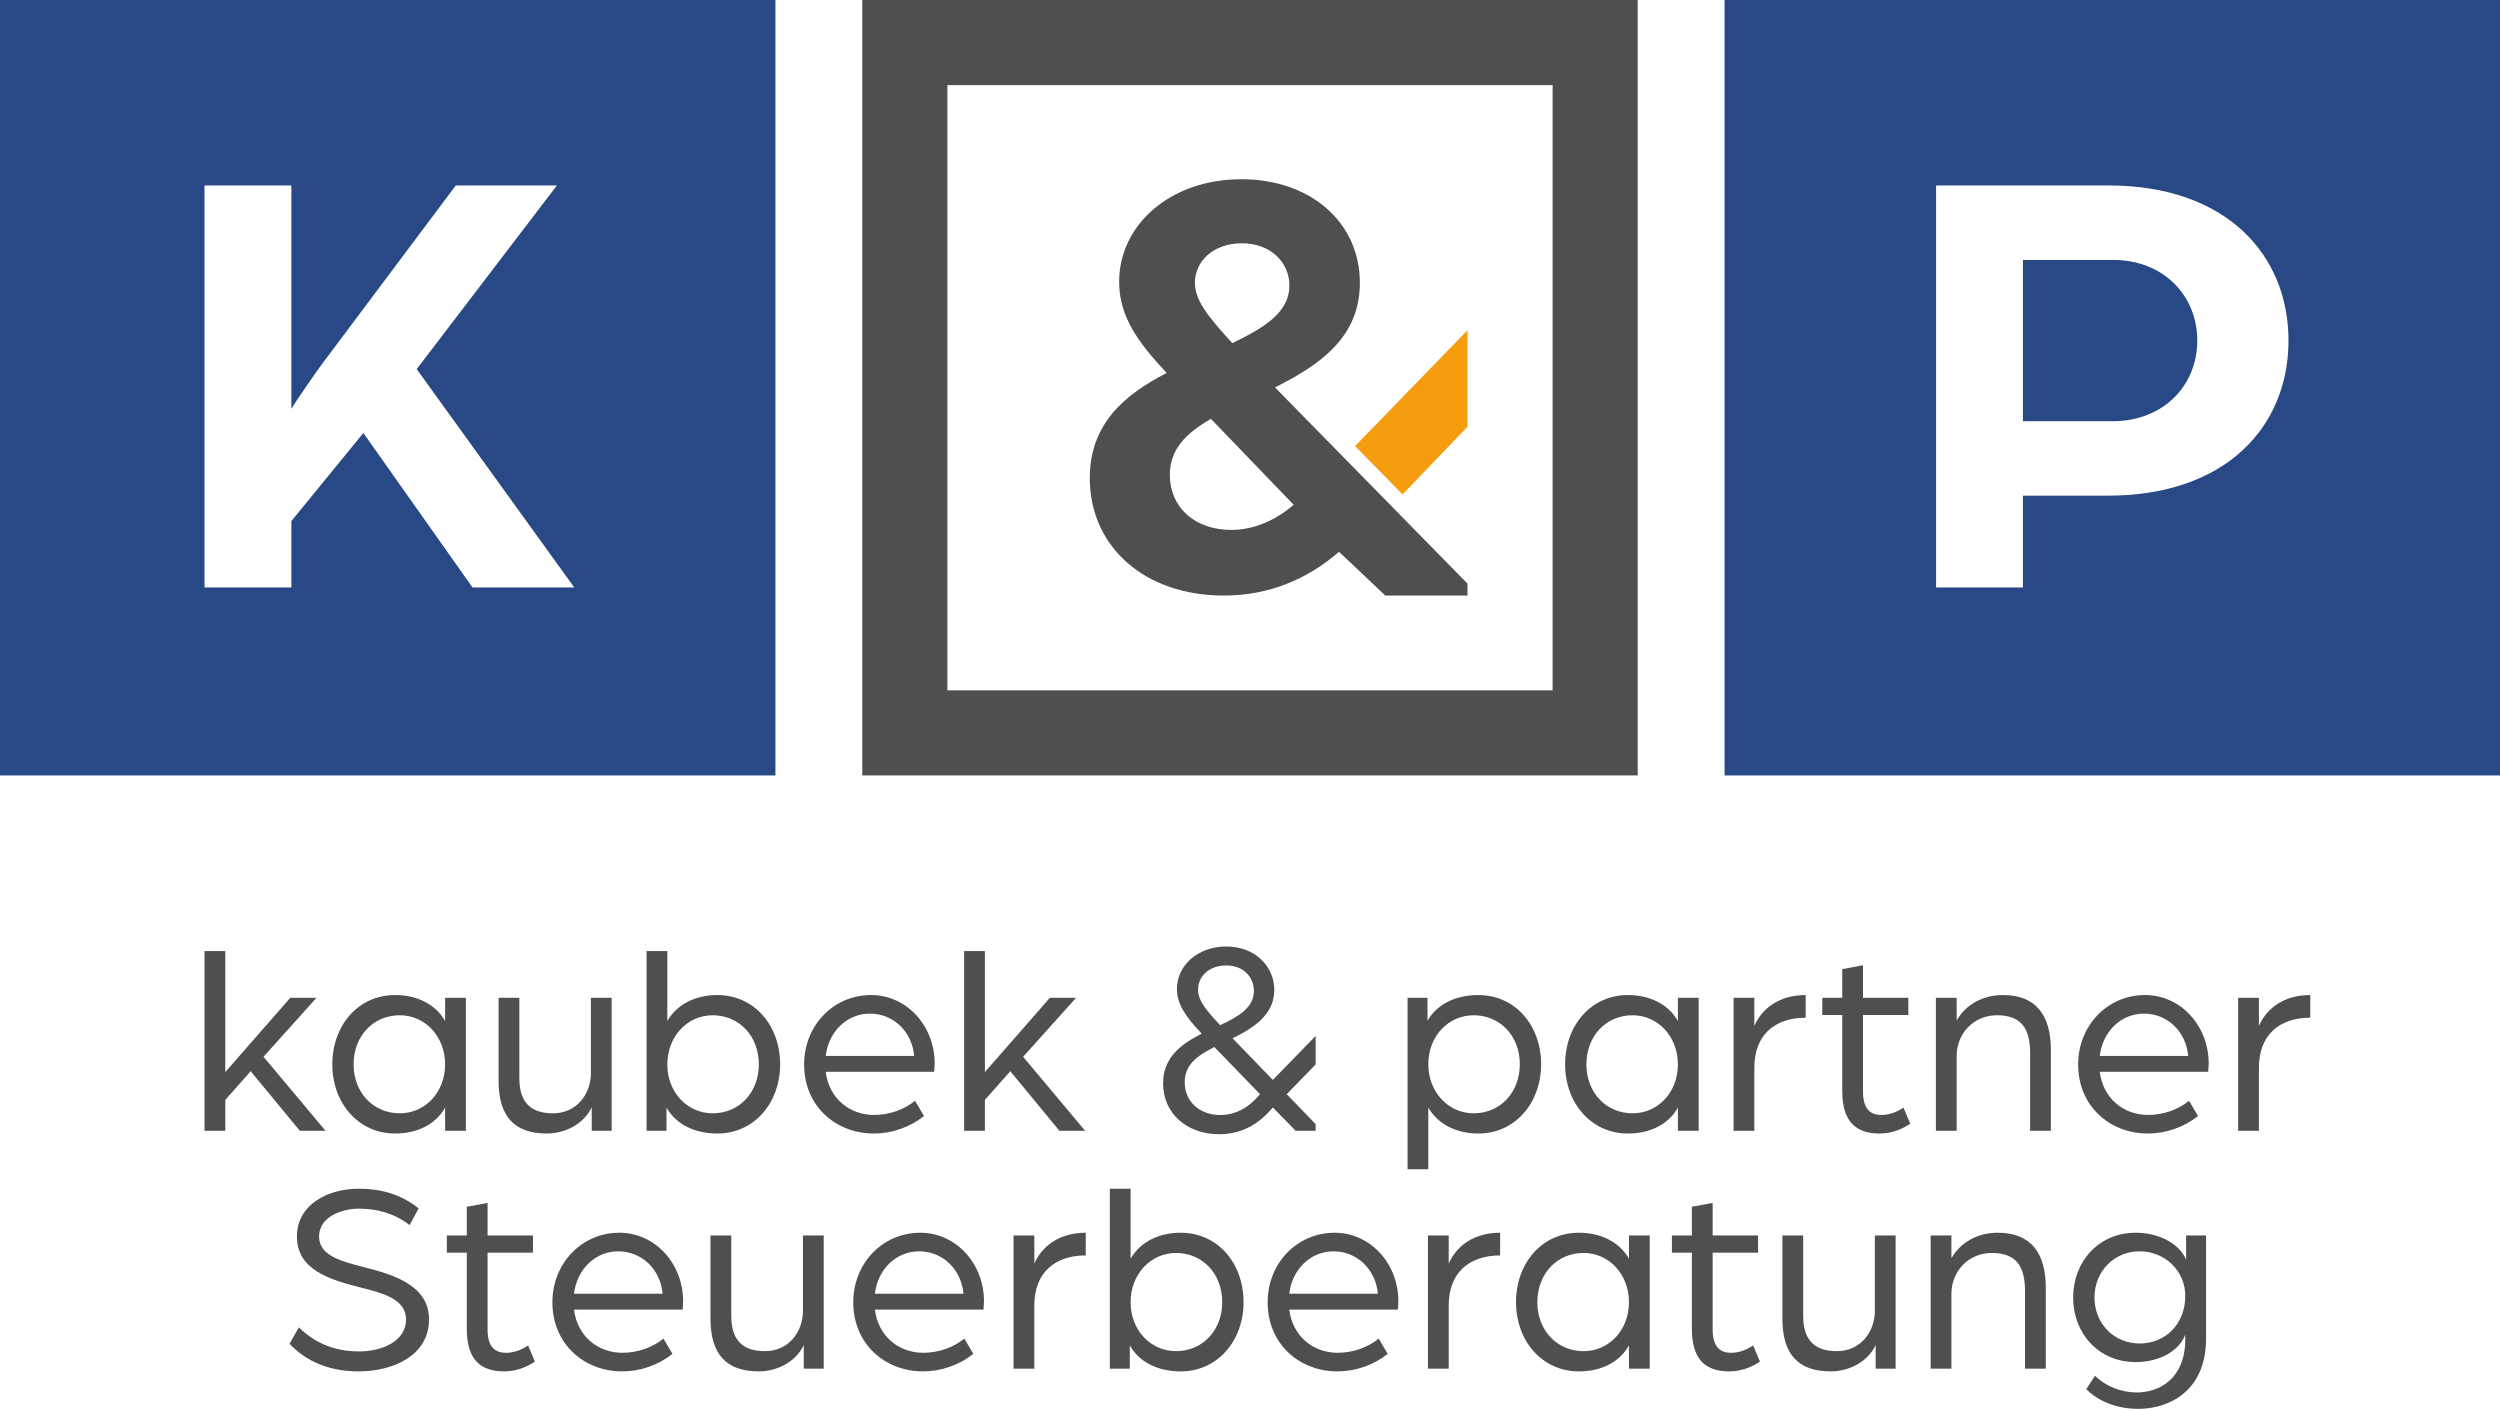 <?xml version="1.0" encoding="UTF-8"?>
<!DOCTYPE svg PUBLIC "-//W3C//DTD SVG 1.0//EN" "http://www.w3.org/TR/2001/REC-SVG-20010904/DTD/svg10.dtd">
<!-- Creator: CorelDRAW 2018 (64 Bit) -->
<svg xmlns="http://www.w3.org/2000/svg" xml:space="preserve" width="282.222mm" height="159.044mm" version="1.0" style="shape-rendering:geometricPrecision; text-rendering:geometricPrecision; image-rendering:optimizeQuality; fill-rule:evenodd; clip-rule:evenodd"
viewBox="0 0 28367.44 15986.2"
 xmlns:xlink="http://www.w3.org/1999/xlink">
 <defs>
  <style type="text/css">
   <![CDATA[
    .fil1 {fill:#284985;fill-rule:nonzero}
    .fil0 {fill:#4F4F4E;fill-rule:nonzero}
    .fil2 {fill:#F59D0E;fill-rule:nonzero}
   ]]>
  </style>
 </defs>
 <g id="Ebene_x0020_1">
  <g id="_2672404789216">
   <polygon class="fil0" points="3591.44,11321.76 3293.89,11321.76 2556.31,12164.74 2556.31,10791.75 2320.64,10791.75 2320.64,12831.09 2556.31,12831.09 2556.31,12480.78 2844.41,12155.34 3402.33,12831.09 3693.63,12831.09 2990.15,11991.13 "/>
   <path class="fil0" d="M4536.12 12632.72c-300.55,0 -523.77,-235.66 -523.77,-554.86 0,-322.26 223.22,-557.75 523.77,-557.75 288.29,0 514.55,241.73 514.55,557.75 0,316.19 -226.27,554.86 -514.55,554.86zm514.55 -1047.57c-111.63,-195.31 -325.45,-294.49 -567.17,-294.49 -418.38,0 -712.87,344.1 -712.87,787.2 0,437.04 294.49,784.14 712.87,784.14 241.73,0 455.54,-95.99 567.17,-294.35l0 263.43 235.49 0 0 -1509.33 -235.49 0 0 263.39z"/>
   <path class="fil0" d="M6705.04 12177.02c0,232.48 -158.18,455.69 -430.83,455.69 -244.91,0 -381.22,-117.83 -381.22,-399.88l0 -911.09 -235.53 0 0 942.19c0,402.92 176.69,598.06 548.49,598.06 198.36,0 415.37,-102.2 508.34,-297.51l0 266.58 226.23 0 0 -1509.33 -235.49 0 0 855.28z"/>
   <path class="fil0" d="M8086.77 12632.72c-288.29,0 -514.54,-238.67 -514.54,-554.86 0,-316.02 226.26,-557.75 514.54,-557.75 300.56,0 523.77,235.49 523.77,557.75 0,319.2 -223.21,554.86 -523.77,554.86zm52.62 -1342.06c-238.71,0 -455.54,99.18 -567.16,294.49l0 -793.4 -235.49 0 0 2039.34 226.26 0 0 -263.43c111.45,198.36 331.66,294.35 576.39,294.35 418.39,0 712.88,-347.11 712.88,-784.14 0,-443.1 -294.49,-787.2 -712.88,-787.2z"/>
   <path class="fil0" d="M9369.16 11981.86c34.1,-282.04 244.91,-480.4 502.1,-480.4 263.39,0 477.21,201.37 502.1,480.4l-1004.2 0zm514.54 -691.21c-430.83,0 -759.29,350.3 -759.29,787.2 0,477.38 362.57,784.14 790.21,784.14 207.58,0 409.13,-71.27 570.33,-198.36l-102.36 -173.47c-123.86,102.19 -294.32,161.05 -464.77,161.05 -279.03,0 -511.5,-188.96 -548.66,-489.66l1230.44 0c0,-3.05 6.23,-49.6 6.23,-92.98 0,-430.83 -319.23,-777.94 -722.13,-777.94z"/>
   <polygon class="fil0" points="12210.62,11321.76 11913.09,11321.76 11175.49,12164.74 11175.49,10791.75 10940.01,10791.75 10940.01,12831.09 11175.49,12831.09 11175.49,12480.78 11463.78,12155.34 12021.51,12831.09 12312.99,12831.09 11609.34,11991.13 "/>
   <path class="fil0" d="M16721.58 12632.72c-288.28,0 -514.54,-241.73 -514.54,-557.92 0,-316.15 226.27,-554.69 514.54,-554.69 300.56,0 523.77,235.49 523.77,554.69 0,322.26 -223.21,557.92 -523.77,557.92zm52.63 -1342.06c-244.74,0 -464.95,96.16 -576.39,291.3l0 -260.2 -226.27 0 0 1946.18 235.49 0 0 -700.29c111.62,195.17 328.46,294.35 567.17,294.35 418.38,0 712.87,-347.11 712.87,-787.2 0,-440.04 -294.49,-784.14 -712.87,-784.14z"/>
   <path class="fil0" d="M18524.72 12632.72c-300.73,0 -523.76,-235.66 -523.76,-554.86 0,-322.26 223.03,-557.75 523.76,-557.75 288.11,0 514.37,241.73 514.37,557.75 0,316.19 -226.26,554.86 -514.37,554.86zm514.37 -1047.57c-111.62,-195.31 -325.45,-294.49 -567.13,-294.49 -418.42,0 -712.73,344.1 -712.73,787.2 0,437.04 294.31,784.14 712.73,784.14 241.69,0 455.51,-95.99 567.13,-294.35l0 263.43 235.49 0 0 -1509.33 -235.49 0 0 263.39z"/>
   <path class="fil0" d="M19906.3 11640.97l0 -319.2 -235.49 0 0 1509.29 235.49 0 0 -715.88c0,-368.81 229.27,-567.13 582.63,-567.13l0 -257.37c-300.56,0 -495.9,151.95 -582.63,350.3z"/>
   <path class="fil0" d="M21350.22 12651.22c-120.84,0 -210.8,-58.83 -210.8,-266.44l0 -867.86 514.54 0 0 -195.14 -514.54 0 0 -368.81 -235.49 43.36 0 325.45 -226.27 0 0 195.14 226.27 0 0 861.66c0,353.31 158,483.44 424.58,483.44 164.25,0 288.15,-71.26 347.15,-111.62l-77.51 -182.73c0,0 -108.59,83.55 -247.94,83.55z"/>
   <path class="fil0" d="M22725.73 11290.66c-223.07,0 -418.38,105.39 -523.62,288.29l0 -257.19 -235.67 0 0 1509.33 235.67 0 0 -849.22c0,-251.13 188.96,-461.75 458.56,-461.75 272.83,0 375.02,148.75 375.02,427.64l0 883.33 235.52 0 0 -914.28c0,-396.69 -167.26,-626.15 -545.47,-626.15z"/>
   <path class="fil0" d="M23825.57 11981.86c33.97,-282.04 244.74,-480.4 501.93,-480.4 263.57,0 477.38,201.37 502.1,480.4l-1004.03 0zm514.37 -691.21c-430.83,0 -759.29,350.3 -759.29,787.2 0,477.38 362.57,784.14 790.39,784.14 207.58,0 408.95,-71.27 570.15,-198.36l-102.19 -173.47c-124.03,102.19 -294.49,161.05 -464.94,161.05 -278.86,0 -511.33,-188.96 -548.49,-489.66l1230.26 0c0,-3.05 6.24,-49.6 6.24,-92.98 0,-430.83 -319.2,-777.94 -722.13,-777.94z"/>
   <path class="fil0" d="M25631.91 11640.97l0 -319.2 -235.67 0 0 1509.29 235.67 0 0 -715.88c0,-368.81 229.28,-567.13 582.63,-567.13l0 -257.37c-300.73,0 -495.9,151.95 -582.63,350.3z"/>
   <path class="fil0" d="M18583.12 0l-8798.8 0 0 8798.8 8798.8 0 0 -8798.8zm-965.7 7833.1l-6867.44 0 0 -6867.44 6867.44 0 0 6867.44z"/>
   <path class="fil1" d="M5361.91 6666.22l-1239.01 -1752.96 -816.74 999.63 0 753.34 -985.52 0 0 -4561.91 985.52 0 0 2534.41c28.26,-49.28 253.54,-387.17 415.41,-598.33l1450.21 -1936.08 1147.57 0 -1591.1 2083.84 1788.32 2478.08 -1154.66 0zm-5361.91 2132.59l8798.8 0 0 -8798.79 -8798.8 0 0 8798.79z"/>
   <path class="fil1" d="M23975.01 2949.12l-1020.81 0 0 1830.48 1013.75 0c584.37,0 964.49,-408.35 964.49,-915.25 0,-506.88 -380.12,-915.24 -957.43,-915.24z"/>
   <path class="fil1" d="M23918.69 5624.2l-964.5 0 0 1042.01 -985.52 0 0 -4561.91 1957.07 0c1337.74,0 2041.64,788.51 2041.64,1760.06 0,971.37 -703.9,1759.84 -2048.7,1759.84zm-4350.04 3174.6l8798.79 0 0 -8798.79 -8798.79 0 0 8798.79z"/>
   <path class="fil0" d="M13844.99 12651.88c-234.14,0 -402.21,-154.32 -402.21,-371.82 0,-198.51 140.49,-300.38 336.15,-399.56l517.92 534.55c-134.99,165.24 -289.31,236.83 -451.86,236.83zm-250.62 -1421.57c0,-151.62 123.89,-275.51 319.56,-275.51 201.2,0 314.17,137.68 314.17,289.27 0,184.61 -165.42,286.45 -383.1,388.5 -179.03,-190.1 -250.62,-289.32 -250.62,-402.26zm1334.16 524.52l-485.48 498.91 -457.53 -472.42c247.93,-121.2 473.88,-272.83 473.88,-548.31 0,-267.3 -217.5,-493.2 -545.47,-493.2 -319.56,0 -559.26,212.15 -559.26,482.28 0,181.69 112.98,327.75 281.05,506.78 -245.24,124.08 -438.02,275.69 -438.02,564.97 0,336.01 264.38,575.72 636.39,575.72 253.5,0 446.28,-110.1 608.84,-303.07l259.03 264.56 226.59 0 0 -76.03 -328.43 -339.13 328.43 -337.51 0 -323.57z"/>
   <path class="fil0" d="M13970.79 6012.7c-411.9,0 -696.49,-254.38 -696.49,-623.76 0,-290.7 181.62,-472.32 466.43,-635.9l938.53 975.03c-236.12,199.88 -478.42,284.63 -708.48,284.63zm121.02 -3252.11c327.15,0 539.02,218.11 539.02,478.41 0,296.76 -266.36,472.5 -647.88,654.12 -296.76,-320.9 -424.06,-496.64 -424.06,-684.32 0,-248.32 212.02,-448.2 532.92,-448.2zm375.62 1635.27c532.92,-266.58 962.9,-581.39 962.9,-1187.07 0,-684.36 -557.24,-1174.94 -1344.44,-1174.94 -811.58,0 -1386.92,520.97 -1386.92,1162.78 0,399.73 218.12,690.42 539.02,1035.62 -484.48,248.32 -872.08,581.39 -872.08,1192.99 0,775.18 617.7,1332.42 1520.14,1332.42 508.62,0 944.67,-181.66 1308.09,-496.64l524.91 496.64 932.68 0 0 -135.52 -2184.29 -2226.28z"/>
   <polygon class="fil2" points="15375.59,5061.49 15914.68,5610.19 16651.74,4841.51 16651.74,3881.09 16651.74,3747.12 "/>
   <path class="fil0" d="M3285.49 15247.68l105.49 -186.23c161.42,158.29 378.61,273.11 682.81,273.11 260.66,0 533.66,-114.82 533.66,-363.11 0,-229.6 -260.62,-297.85 -518.16,-363.03 -360.02,-90 -720.04,-204.85 -720.04,-577.2 0,-360.02 344.52,-543.06 704.54,-543.06 248.18,0 474.73,62.05 676.46,223.35l-102.37 189.36c-179.99,-139.68 -381.71,-186.23 -574.09,-186.23 -198.61,0 -453.13,93.12 -453.13,316.58 0,207.86 229.67,276.12 499.59,344.41 372.47,93.12 747.98,220.31 747.98,595.82 0,412.78 -412.82,589.69 -797.55,589.69 -397.21,0 -639.26,-158.29 -785.18,-313.45z"/>
   <path class="fil0" d="M5296.58 15077.02l0 -862.73 -226.48 0 0 -195.56 226.48 0 0 -325.84 235.91 -43.43 0 369.27 515.09 0 0 195.56 -515.09 0 0 868.86c0,207.96 90,266.9 210.99,266.9 139.66,0 248.28,-83.79 248.28,-83.79l77.52 183.15c-58.93,40.32 -183.01,111.7 -347.54,111.7 -266.87,0 -425.16,-130.42 -425.16,-484.09z"/>
   <path class="fil0" d="M7518.64 14679.8c-24.82,-279.34 -238.92,-481.07 -502.7,-481.07 -257.54,0 -468.6,198.61 -502.7,481.07l1005.41 0zm-1250.57 96.13c0,-437.53 328.91,-788.19 760.24,-788.19 403.46,0 723.12,347.53 723.12,778.93 0,43.44 -6.24,90 -6.24,93.05l-1231.96 0c37.19,301.05 269.91,490.33 549.26,490.33 170.66,0 341.3,-58.93 465.51,-161.41l102.36 173.86c-161.41,127.22 -363.03,198.61 -571,198.61 -428.27,0 -791.3,-307.22 -791.3,-785.18z"/>
   <path class="fil0" d="M8061.93 14962.18l0 -943.46 235.8 0 0 912.4c0,282.37 136.59,400.34 381.75,400.34 273.11,0 431.4,-223.46 431.4,-456.16l0 -856.59 235.81 0 0 1511.35 -226.55 0 0 -266.91c-93.12,195.49 -310.34,297.97 -508.95,297.97 -372.4,0 -549.26,-195.59 -549.26,-598.95z"/>
   <path class="fil0" d="M10932.61 14679.8c-24.83,-279.34 -238.93,-481.07 -502.71,-481.07 -257.54,0 -468.59,198.61 -502.7,481.07l1005.42 0zm-1250.58 96.13c0,-437.53 328.92,-788.19 760.25,-788.19 403.46,0 723.11,347.53 723.11,778.93 0,43.44 -6.23,90 -6.23,93.05l-1231.97 0c37.2,301.05 269.91,490.33 549.26,490.33 170.66,0 341.3,-58.93 465.51,-161.41l102.37 173.86c-161.42,127.22 -363.04,198.61 -571,198.61 -428.28,0 -791.31,-307.22 -791.31,-785.18z"/>
   <path class="fil0" d="M11500.73 14018.74l235.81 0 0 319.67c86.91,-198.62 282.47,-350.67 583.45,-350.67l0 257.55c-353.74,0 -583.45,198.61 -583.45,567.88l0 716.88 -235.81 0 0 -1511.31z"/>
   <path class="fil0" d="M13868.62 14775.95c0,-322.71 -223.43,-558.63 -524.44,-558.63 -288.61,0 -515.16,242.16 -515.16,558.63 0,316.54 226.55,555.5 515.16,555.5 301.01,0 524.44,-235.84 524.44,-555.5zm-1048.85 490.33l0 263.78 -226.55 0 0 -2041.88 235.8 0 0 794.43c111.74,-195.59 328.92,-294.85 567.96,-294.85 418.95,0 713.68,344.42 713.68,788.2 0,437.53 -294.73,785.18 -713.68,785.18 -245.17,0 -465.47,-96.24 -577.2,-294.85z"/>
   <path class="fil0" d="M15634.53 14679.8c-24.82,-279.34 -238.92,-481.07 -502.7,-481.07 -257.54,0 -468.59,198.61 -502.7,481.07l1005.41 0zm-1250.57 96.13c0,-437.53 328.91,-788.19 760.24,-788.19 403.46,0 723.12,347.53 723.12,778.93 0,43.44 -6.24,90 -6.24,93.05l-1231.96 0c37.19,301.05 269.91,490.33 549.26,490.33 170.66,0 341.3,-58.93 465.51,-161.41l102.36 173.86c-161.41,127.22 -363.03,198.61 -570.99,198.61 -428.28,0 -791.31,-307.22 -791.31,-785.18z"/>
   <path class="fil0" d="M16202.66 14018.74l235.81 0 0 319.67c86.9,-198.62 282.47,-350.67 583.45,-350.67l0 257.55c-353.75,0 -583.45,198.61 -583.45,567.88l0 716.88 -235.81 0 0 -1511.31z"/>
   <path class="fil0" d="M18483.74 14775.95c0,-316.47 -226.55,-558.63 -515.15,-558.63 -301.02,0 -524.44,235.92 -524.44,558.63 0,319.67 223.42,555.5 524.44,555.5 288.6,0 515.15,-238.96 515.15,-555.5zm-1281.64 0c0,-443.77 294.74,-788.2 713.69,-788.2 242.05,0 456.22,99.26 567.95,294.85l0 -263.89 235.81 0 0 1511.35 -235.81 0 0 -263.78c-111.73,198.61 -325.9,294.85 -567.95,294.85 -418.95,0 -713.69,-347.65 -713.69,-785.18z"/>
   <path class="fil0" d="M19197.52 15077.02l0 -862.73 -226.48 0 0 -195.56 226.48 0 0 -325.84 235.91 -43.43 0 369.27 515.09 0 0 195.56 -515.09 0 0 868.86c0,207.96 90,266.9 210.98,266.9 139.68,0 248.29,-83.79 248.29,-83.79l77.52 183.15c-58.94,40.32 -183.01,111.7 -347.54,111.7 -266.87,0 -425.16,-130.42 -425.16,-484.09z"/>
   <path class="fil0" d="M20224.9 14962.18l0 -943.46 235.81 0 0 912.4c0,282.37 136.59,400.34 381.75,400.34 273.11,0 431.4,-223.46 431.4,-456.16l0 -856.59 235.81 0 0 1511.35 -226.55 0 0 -266.91c-93.12,195.49 -310.34,297.97 -508.95,297.97 -372.4,0 -549.27,-195.59 -549.27,-598.95z"/>
   <path class="fil0" d="M21906.97 14018.74l235.8 0 0 257.61c105.6,-183.11 301.09,-288.61 524.52,-288.61 378.53,0 546.19,229.61 546.19,626.82l0 915.49 -235.92 0 0 -884.43c0,-279.24 -102.36,-428.27 -375.4,-428.27 -270.02,0 -459.38,211.05 -459.38,462.46l0 850.24 -235.8 0 0 -1511.31z"/>
   <path class="fil0" d="M24796.33 14704.56c0,-285.48 -232.71,-505.83 -518.2,-505.83 -288.6,0 -512.06,226.55 -512.06,524.52 0,297.85 223.46,521.32 512.06,521.32 294.78,0 518.2,-223.46 518.2,-540zm-1123.35 1058.21l99.33 -152.05c120.98,121.06 297.9,189.35 474.76,189.35 257.54,0 549.26,-158.29 549.26,-605.18l0 -49.68c-65.17,170.74 -273.04,310.35 -564.76,310.35 -415.83,0 -707.55,-322.72 -707.55,-732.31 0,-409.67 291.72,-735.5 707.55,-735.5 260.66,0 496.47,117.97 574.13,307.21l0 -276.22 226.44 0 0 1169.91c0,608.3 -434.41,797.55 -766.45,797.55 -242.04,0 -449.94,-80.63 -592.7,-223.43z"/>
  </g>
 </g>
</svg>
